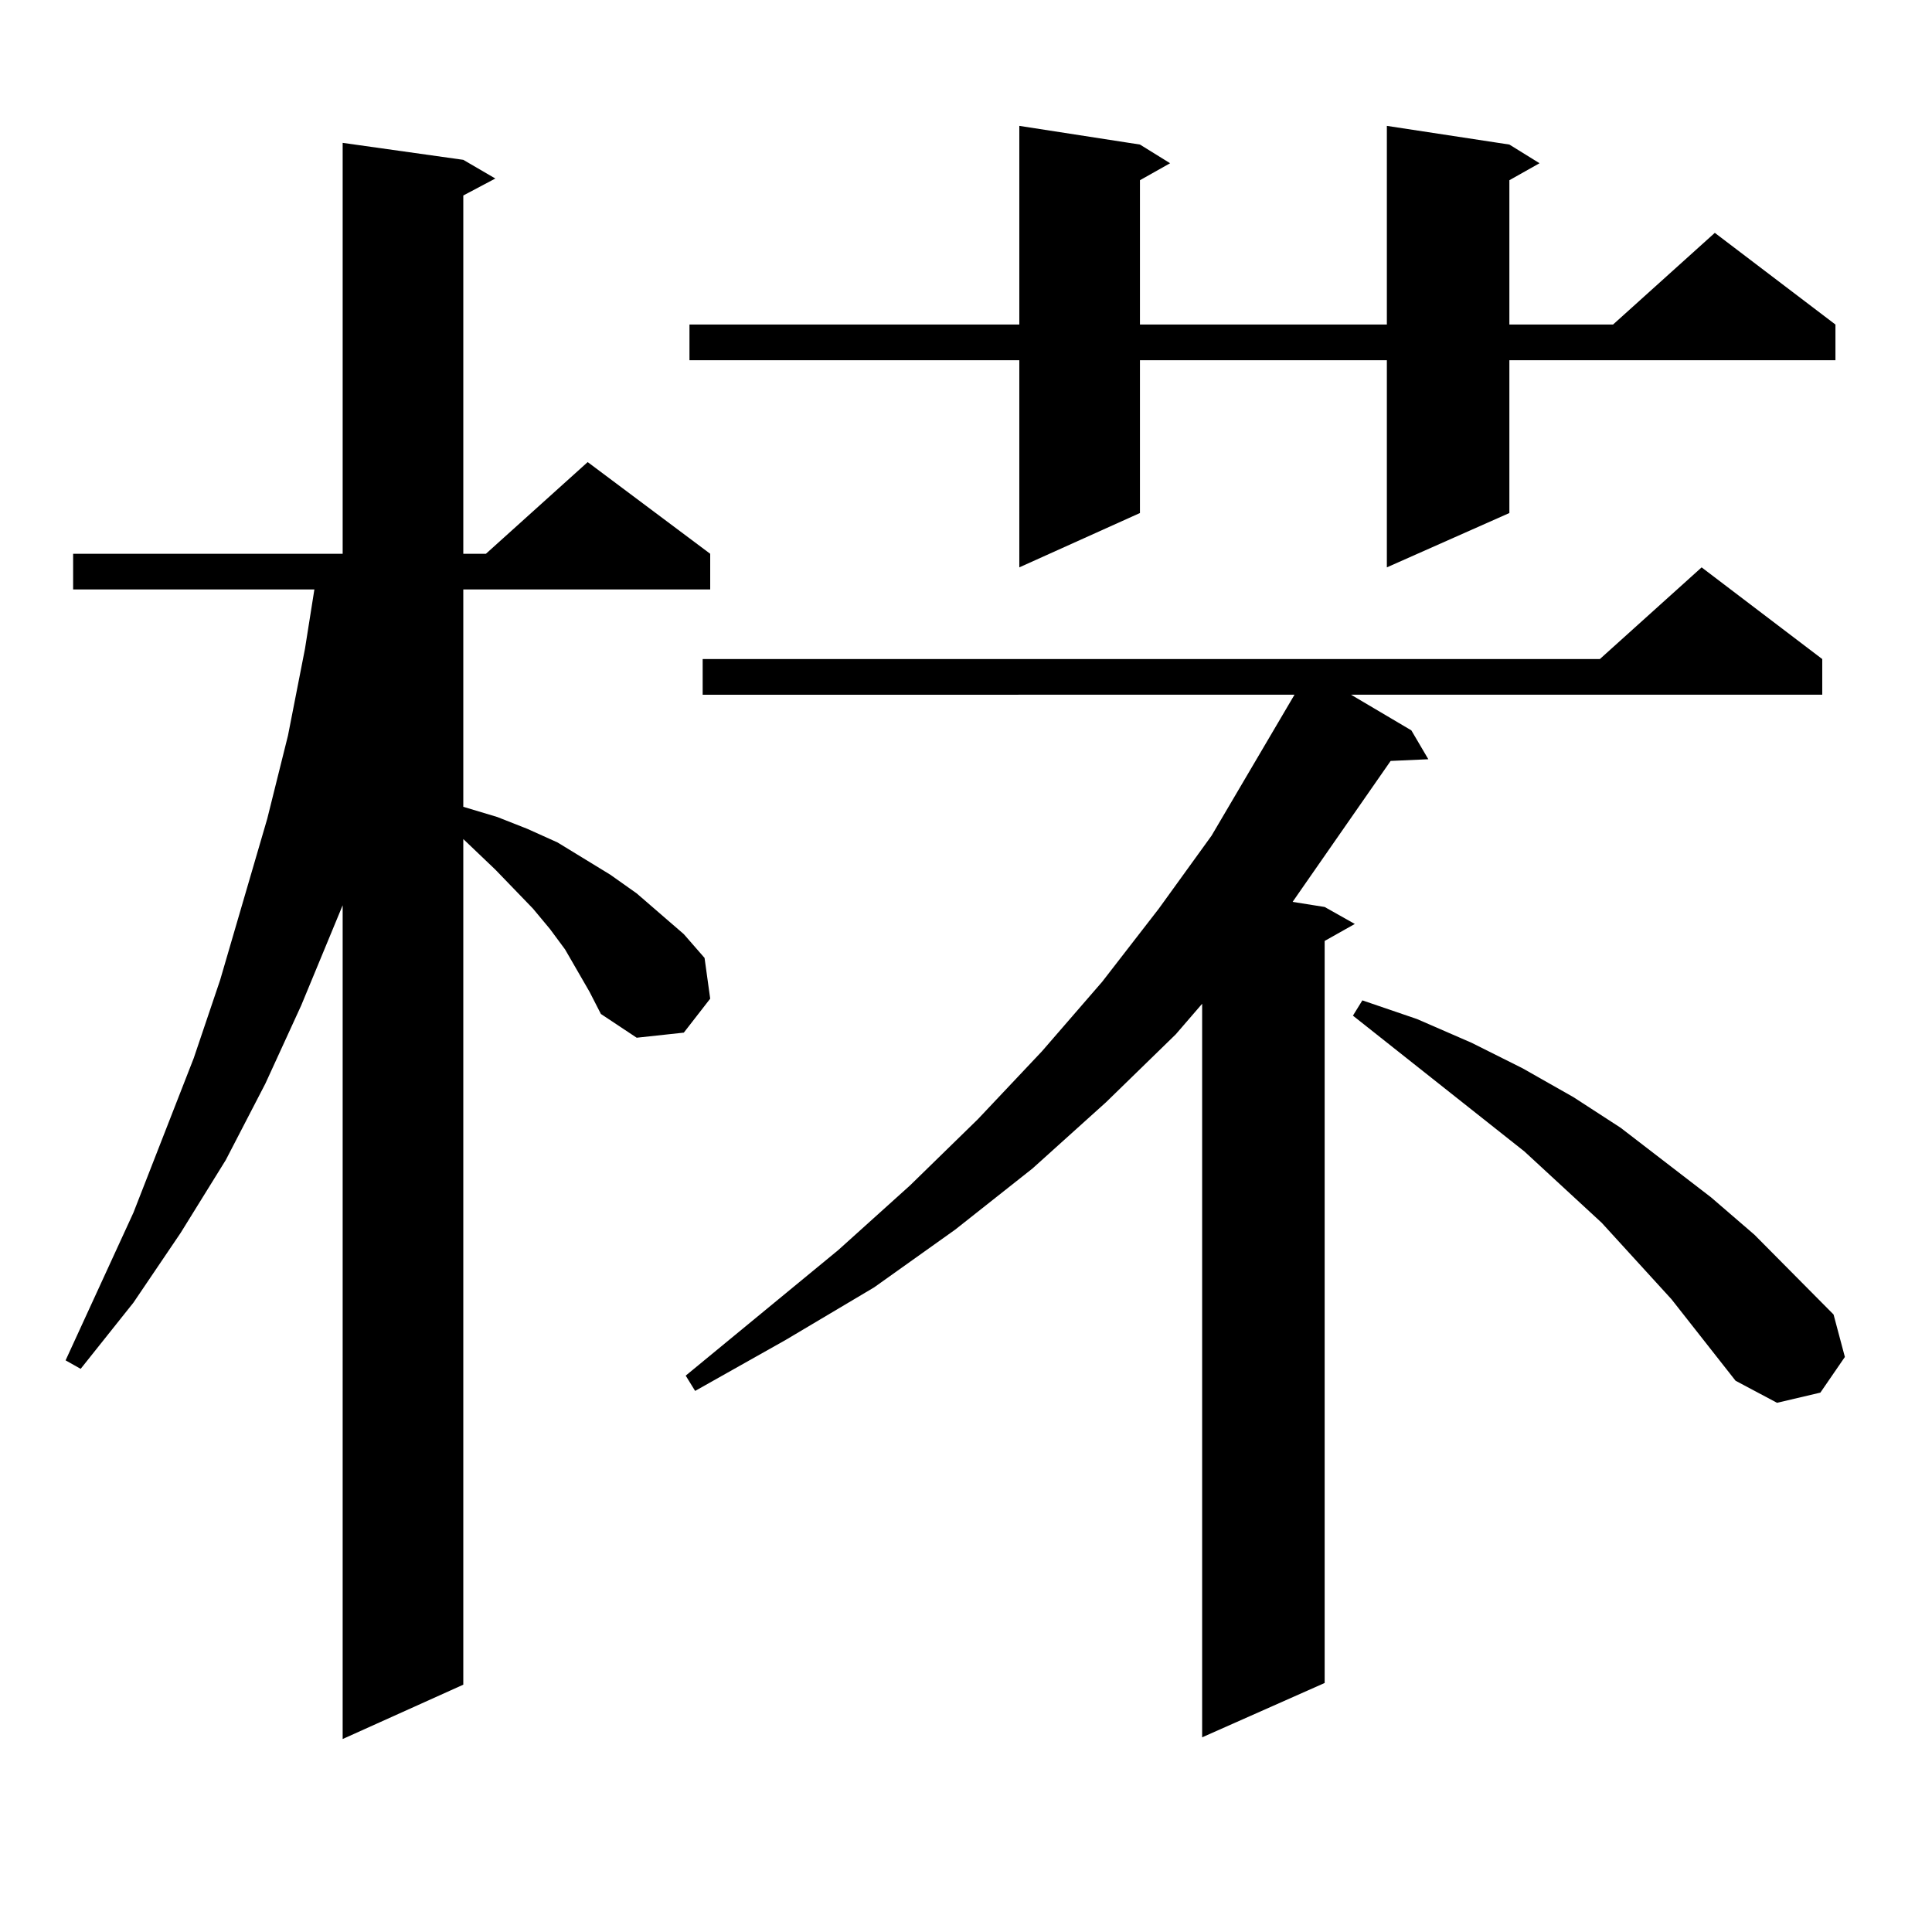 <?xml version="1.0" encoding="utf-8"?>
<!-- Generator: Adobe Illustrator 16.0.0, SVG Export Plug-In . SVG Version: 6.00 Build 0)  -->
<!DOCTYPE svg PUBLIC "-//W3C//DTD SVG 1.1//EN" "http://www.w3.org/Graphics/SVG/1.1/DTD/svg11.dtd">
<svg version="1.1" id="图层_1" xmlns="http://www.w3.org/2000/svg" xmlns:xlink="http://www.w3.org/1999/xlink" x="0px" y="0px"
	 width="1000px" height="1000px" viewBox="0 0 1000 1000" enable-background="new 0 0 1000 1000" xml:space="preserve">
<path d="M305.163,513.395l-12.683-21.973l-7.805-10.547l-8.78-10.547l-19.512-20.215l-16.585-15.82v437.695l-62.438,28.125V468.57
	l-21.463,51.855l-18.536,40.43l-20.487,39.551l-23.414,37.793l-24.39,36.035l-27.316,34.277l-7.805-4.395l35.121-76.465
	l31.219-79.98l13.658-40.43l24.39-83.496l10.731-43.066l8.78-44.824l4.878-30.762H37.853v-18.457h139.509V73.941l62.438,8.789
	l16.585,9.668l-16.585,8.789v185.449h11.707l52.682-47.461l63.413,47.461v18.457H239.799v112.5l17.561,5.273l15.609,6.152
	l15.609,7.031l27.316,16.699l13.658,9.668l24.39,21.094l10.731,12.305l2.927,21.094l-13.658,17.578l-24.39,2.637l-18.536-12.305
	L305.163,513.395z M943.196,341.129v18.457H699.3l31.219,18.457l8.78,14.941l-19.512,0.879l-45.853,65.918l-4.878,7.031
	l16.585,2.637l15.609,8.789l-15.609,8.789v384.082l-63.413,28.125V519.547l-13.658,15.82l-36.097,35.156l-38.048,34.277
	l-39.999,31.641l-41.95,29.883l-45.853,27.246l-46.828,26.367l-4.878-7.91l79.022-65.039l37.072-33.398l35.121-34.277l33.17-35.156
	l31.219-36.035l29.268-37.793l27.316-37.793l42.926-72.949H363.698v-18.457h464.379l52.682-47.461L943.196,341.129z M781.249,74.82
	l15.609,9.668l-15.609,8.789v74.707h53.657l52.682-47.461l62.438,47.461v18.457H781.249v79.102l-63.413,28.125V186.441H590.034
	v79.102l-62.438,28.125V186.441H356.869v-18.457h170.728V65.152l62.438,9.668l15.609,9.668l-15.609,8.789v74.707h127.802V65.152
	L781.249,74.82z M865.149,672.477l-36.097-39.551l-39.999-36.914l-88.778-70.313l4.878-7.91l28.292,9.668l28.292,12.305
	l26.341,13.184l26.341,14.941l24.39,15.82l46.828,36.035l22.438,19.336l40.975,41.309l5.854,21.973l-12.683,18.457l-22.438,5.273
	l-21.463-11.426L865.149,672.477z"/>
</svg>
